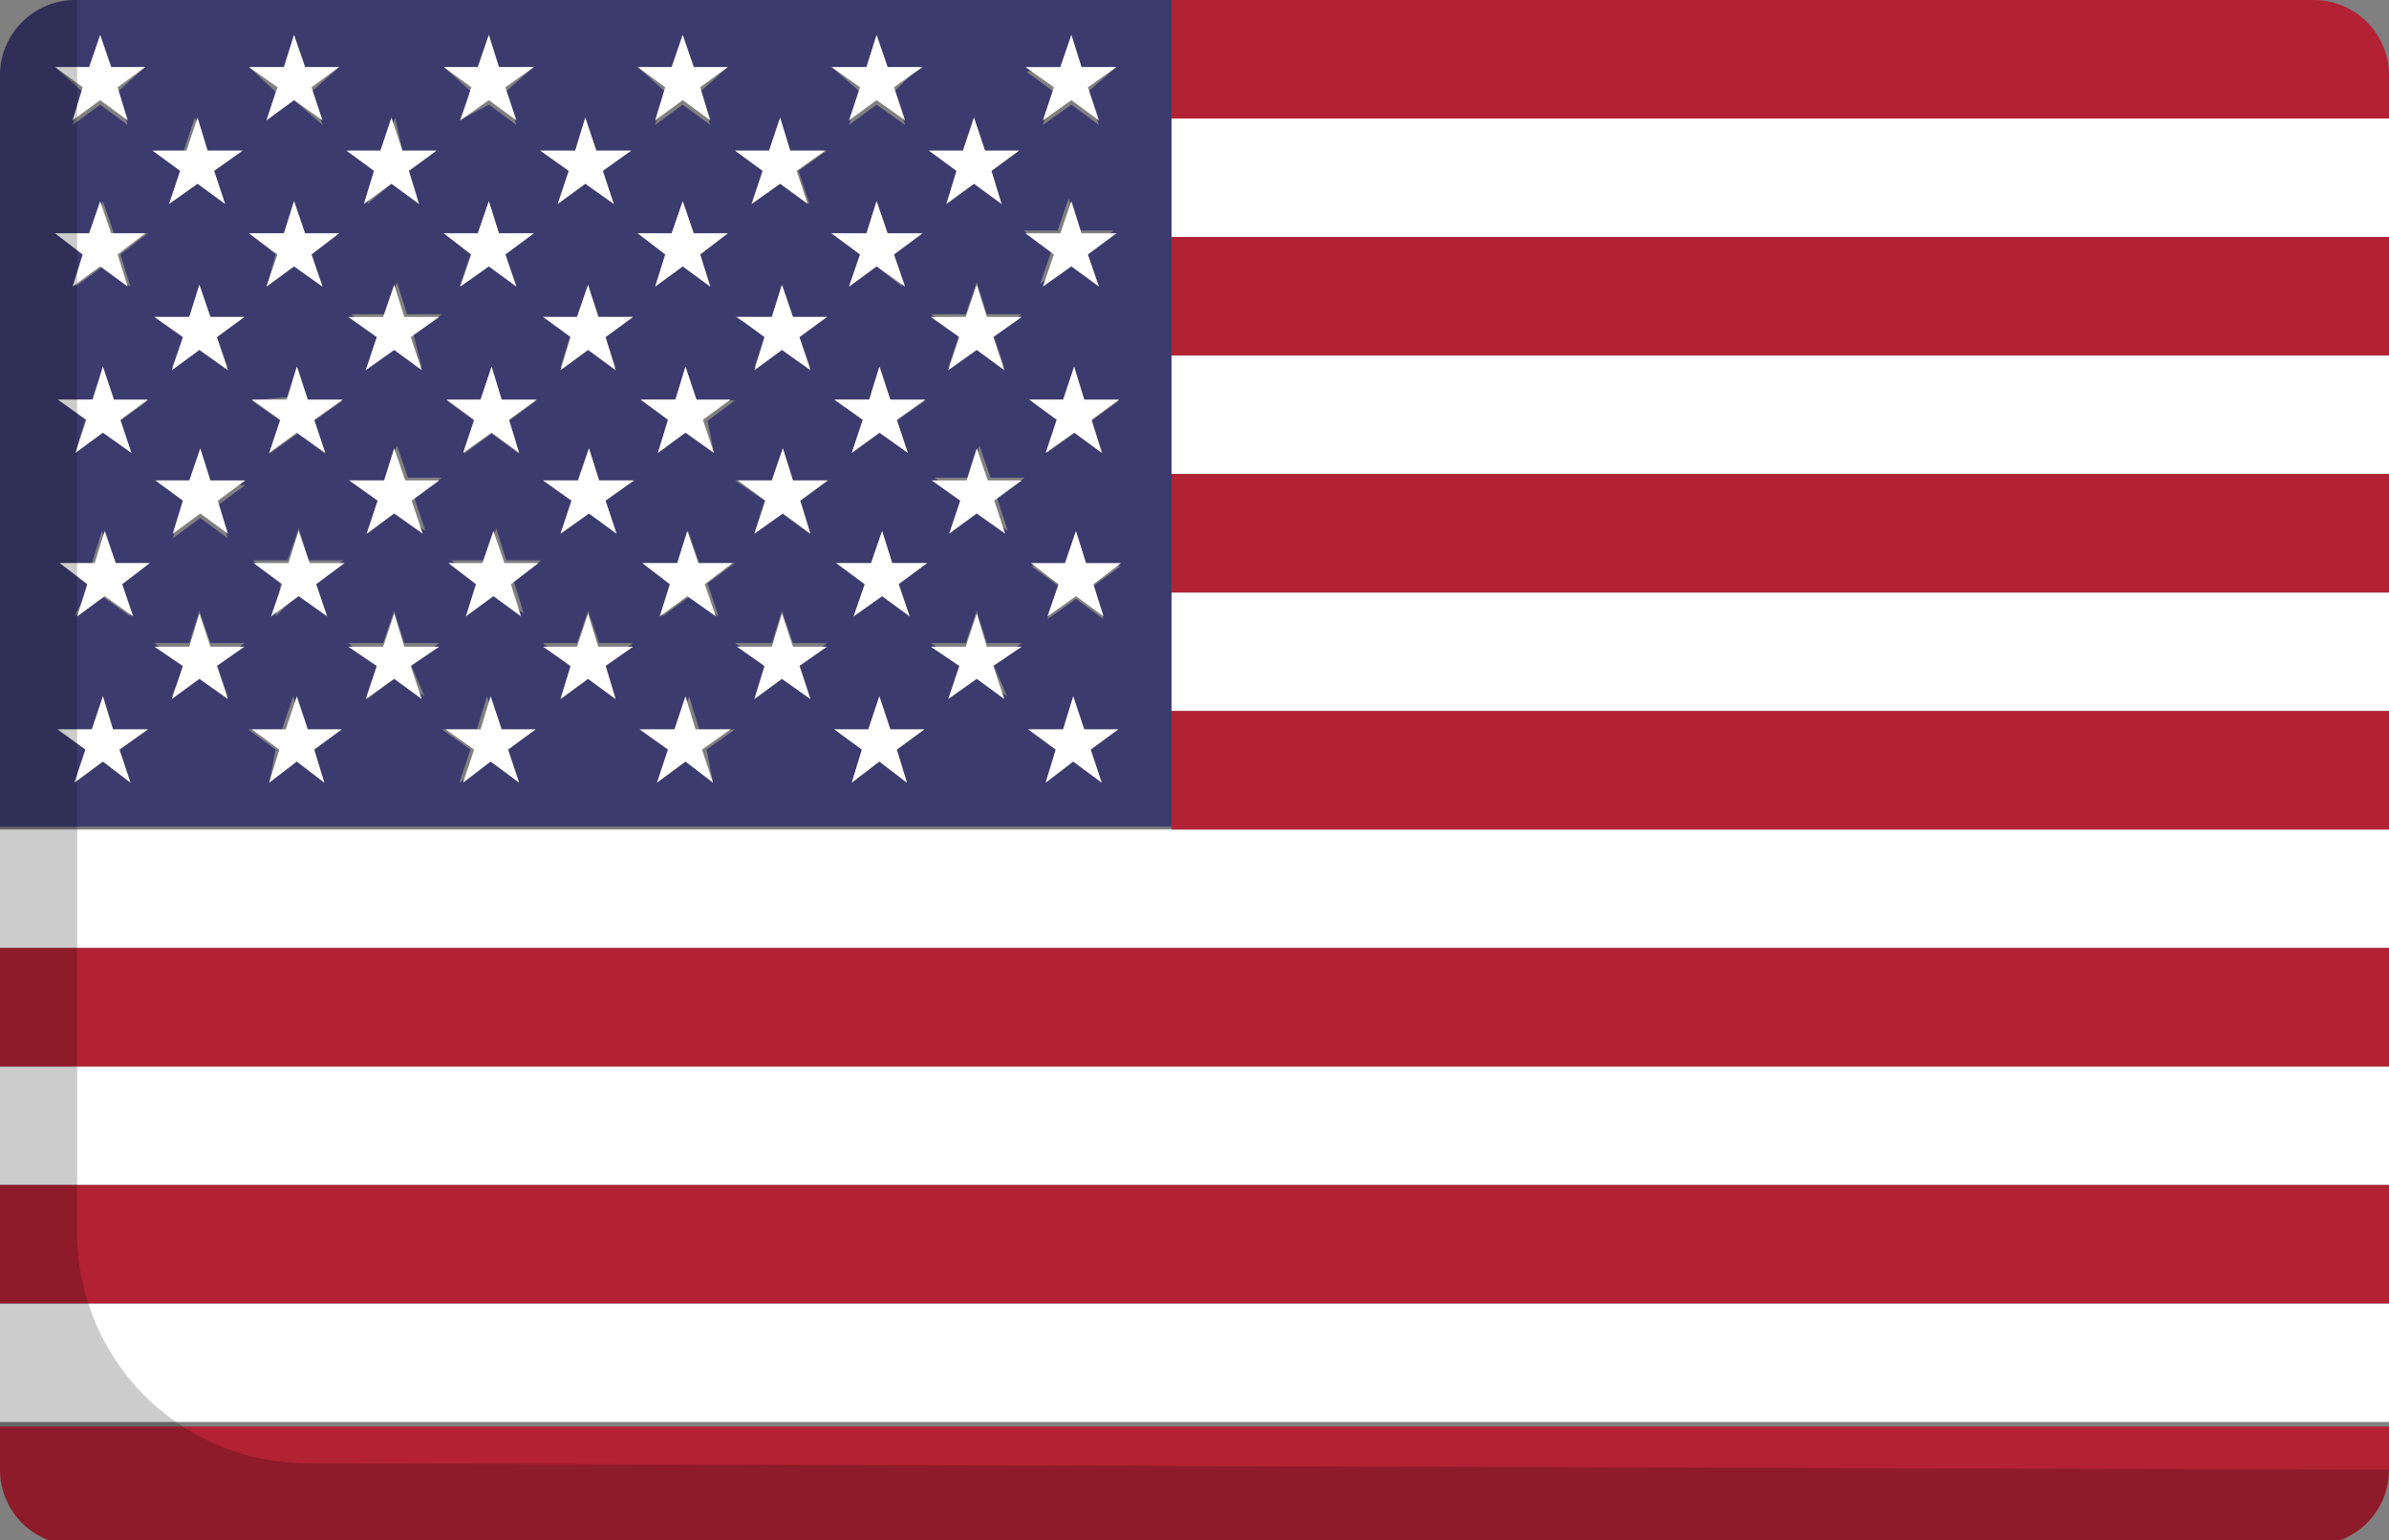 <svg xmlns="http://www.w3.org/2000/svg" viewBox="0 0 26 16.77">
  <rect x="0" y="0" width="26" height="16.77" fill="#808080" stroke="none"/>
  <defs>
    <style>
      .ae0f068b-8258-4a45-b780-8852e7687af5 {
        fill: #fff;
      }

      .f9fe3f9a-0fb2-4f1e-8497-0c5a8bfbf655 {
        fill: #b22234;
      }

      .e5768d23-69b5-4b15-affc-2fe478ead5f6 {
        fill: #3c3b6e;
      }

      .e53c1280-1960-4f69-a660-c85763812225 {
        opacity: 0.2;
      }
    </style>
  </defs>
  <g id="b2ee54ec-9c02-4945-8423-b16cc6c45d4f" data-name="Layer 2">
    <g id="ab761e71-697f-48f1-8f0f-b525ca852277" data-name="Layer 1">
      <g>
        <rect class="ae0f068b-8258-4a45-b780-8852e7687af5" x="12.75" y="3.87" width="13.25" height="1.29"/>
        <rect class="ae0f068b-8258-4a45-b780-8852e7687af5" y="14.19" width="26" height="1.29"/>
        <polygon class="ae0f068b-8258-4a45-b780-8852e7687af5" points="26 9.03 12.75 9.03 0 9.03 0 10.32 26 10.32 26 9.03"/>
        <rect class="ae0f068b-8258-4a45-b780-8852e7687af5" x="12.75" y="1.29" width="13.25" height="1.29"/>
        <rect class="ae0f068b-8258-4a45-b780-8852e7687af5" x="12.75" y="6.45" width="13.25" height="1.29"/>
        <rect class="ae0f068b-8258-4a45-b780-8852e7687af5" y="11.61" width="26" height="1.29"/>
        <path class="f9fe3f9a-0fb2-4f1e-8497-0c5a8bfbf655" d="M26,1.29V.82A.82.82,0,0,0,25.18,0H12.75V1.29Z"/>
        <rect class="f9fe3f9a-0fb2-4f1e-8497-0c5a8bfbf655" x="12.75" y="2.58" width="13.25" height="1.29"/>
        <rect class="f9fe3f9a-0fb2-4f1e-8497-0c5a8bfbf655" x="12.75" y="5.16" width="13.25" height="1.29"/>
        <rect class="f9fe3f9a-0fb2-4f1e-8497-0c5a8bfbf655" x="12.75" y="7.74" width="13.25" height="1.29"/>
        <rect class="f9fe3f9a-0fb2-4f1e-8497-0c5a8bfbf655" y="10.32" width="26" height="1.29"/>
        <rect class="f9fe3f9a-0fb2-4f1e-8497-0c5a8bfbf655" y="12.9" width="26" height="1.29"/>
        <path class="f9fe3f9a-0fb2-4f1e-8497-0c5a8bfbf655" d="M26,16v-.47H0V16a.82.82,0,0,0,.82.82H25.18A.82.82,0,0,0,26,16Z"/>
        <path class="e5768d23-69b5-4b15-affc-2fe478ead5f6" d="M12.75,7.74V0H.82A.82.82,0,0,0,0,.82V9H12.75Zm-.74-1-.3-.22-.31.22.12-.36-.3-.22h.37l.12-.35.11.35h.38l-.3.22ZM2.06,7l.11-.35L2.29,7h.37l-.3.23.12.35-.31-.22-.3.22L2,7.26,1.68,7Zm1-.68-.31-.22h.38l.12-.35.11.35h.38l-.31.22.12.36-.3-.22L3,6.71ZM2.71,2.54h.38l.11-.35.12.35h.37l-.3.23.12.35L3.2,2.9l-.3.22L3,2.77Zm2.12,0H5.2l.12-.35.11.35h.38l-.31.23.12.35-.3-.22L5,3.12l.12-.35Zm2.11,0h.37l.12-.35.12.35h.37l-.3.23.11.35-.3-.22-.3.22.11-.35Zm2.11,0h.38l.11-.35.12.35H10l-.3.23.12.35L9.54,2.9l-.3.22.12-.35ZM8.63,5.23H9l-.3.22.11.36-.3-.22-.3.22.11-.36L8,5.23H8.4l.12-.35Zm.19,2.38-.31-.22-.3.22.12-.35L8,7H8.4l.11-.35L8.63,7H9l-.3.23ZM6.52,5.23H6.9l-.31.22.12.36-.3-.22-.31.22.12-.36-.31-.22h.38l.12-.35ZM6.7,7.61l-.3-.22-.3.22.11-.35L5.91,7h.37l.12-.35L6.52,7h.37l-.3.23ZM5.91,3.45h.37L6.4,3.1l.12.35h.37l-.3.22L6.7,4l-.3-.22L6.1,4l.11-.36ZM7.77,4.93l-.31-.22-.3.22.11-.36L7,4.35h.38L7.46,4l.12.36H8l-.3.22ZM5.23,4.35,5.35,4l.11.36h.38l-.3.22.11.36-.3-.22-.3.22.11-.36-.3-.22Zm4.65.58-.3-.22-.31.22.12-.36-.31-.22h.38L9.58,4l.11.36h.38l-.31.22ZM8.82,4l-.31-.22L8.21,4l.12-.36L8,3.45H8.4l.11-.35.12.35H9l-.3.22Zm-5-.58h.38l.12-.35.11.35h.38l-.31.22L4.59,4l-.3-.22L4,4l.12-.36Zm-.67.9L3.24,4l.11.36h.38l-.31.22.12.36-.3-.22-.31.22.12-.36-.31-.22Zm1.17.53.12.35h.37l-.3.22.12.36-.31-.22L4,5.81l.11-.36-.3-.22h.38Zm.3,2.73-.3-.22L4,7.61l.12-.35L3.79,7h.38l.12-.35L4.4,7h.38l-.31.23Zm.59-1.26-.3-.22h.37l.12-.35.11.35h.38l-.3.22.11.36-.3-.22-.31.22Zm2.11,0L7,6.13h.38l.11-.35.12.35H8l-.3.22.12.36-.31-.22-.3.22Zm2.12,0L9.1,6.13h.38l.12-.35.11.35h.38l-.31.22.12.36-.3-.22-.31.22Zm1.52,1.26-.3-.22-.31.22.12-.35L10.13,7h.38l.12-.35.11.35h.38l-.31.23Zm-.18-2.38h.37l-.3.22.12.36-.31-.22-.3.22.11-.36-.3-.22h.38l.11-.35ZM12,4.93l-.3-.22-.31.22.12-.36-.3-.22h.37L11.69,4l.11.36h.38l-.3.22ZM10.93,4l-.3-.22L10.32,4l.12-.36-.31-.22h.38l.12-.35.11.35h.38l-.31.22Zm1-.91-.3-.22-.31.22.12-.35-.3-.23h.37l.12-.35.11.35h.38l-.31.23ZM11.54.73l.12-.35.11.35h.38L11.84,1l.12.36-.3-.22-.31.22L11.47,1l-.3-.22Zm-.82.91h.37l-.3.22.11.36L10.6,2l-.3.22.11-.36-.3-.22h.37l.12-.36ZM9.43.73,9.54.38l.12.35H10L9.73,1l.12.36-.31-.22-.3.22L9.36,1,9.05.73Zm-.83.91H9l-.31.22.12.36L8.49,2l-.31.22.12-.36L8,1.64h.37l.12-.36ZM7.31.73,7.43.38l.12.35h.37L7.62,1l.11.36-.3-.22-.3.22L7.24,1,6.94.73Zm-.82.91h.37l-.3.22.12.36L6.37,2l-.3.22.12-.36-.31-.22h.38l.11-.36ZM5.2.73,5.32.38l.11.35h.38L5.5,1l.12.36-.3-.22L5,1.31,5.13,1,4.83.73Zm-.82.91h.37l-.3.22.11.36L4.26,2,4,2.22l.11-.36-.3-.22h.37l.12-.36ZM3.09.73,3.2.38l.12.35h.37L3.39,1l.12.36L3.2,1.09l-.3.22L3,1,2.71.73Zm-.83.91h.38l-.31.22.12.36L2.15,2l-.31.22L2,1.86l-.3-.22H2l.12-.36ZM.6.73H1L1.09.38l.12.35h.37L1.28,1l.11.36-.3-.22-.3.22L.9,1Zm0,1.81H1l.12-.35.12.35h.37l-.3.23.11.35-.3-.22-.3.22L.9,2.77Zm1.08.91h.38l.11-.35.12.35h.37l-.3.22L2.48,4l-.31-.22L1.87,4,2,3.67ZM1.43,4.93l-.31-.22-.3.22.11-.36-.3-.22H1L1.12,4l.12.36h.37l-.3.22Zm.75,0,.12.35h.37l-.3.22.11.36-.3-.22-.3.22L2,5.45l-.3-.22h.37ZM.65,6.13H1l.11-.35.12.35h.37l-.3.22.12.36-.31-.22-.3.22L1,6.35Zm.77,2.39-.3-.23-.31.23.12-.36L.62,7.94H1l.12-.36.11.36h.38l-.31.22Zm2.11,0-.3-.23-.3.23L3,8.16l-.3-.22h.37l.12-.36.12.36h.37l-.3.22Zm2.12,0-.31-.23L5,8.52l.12-.36-.31-.22h.38l.11-.36.12.36h.37l-.3.22Zm2.11,0-.3-.23-.31.23.12-.36L7,7.94h.38l.12-.36.11.36H8l-.31.22Zm2.11,0-.3-.23-.3.23.11-.36-.3-.22h.37l.12-.36.12.36h.37l-.3.22Zm2.12,0-.31-.23-.3.23.11-.36-.3-.22h.38l.11-.36.12.36h.37l-.3.22Z"/>
        <polygon class="ae0f068b-8258-4a45-b780-8852e7687af5" points="0.79 1.31 1.09 1.09 1.39 1.31 1.28 0.95 1.58 0.73 1.21 0.73 1.09 0.38 0.97 0.73 0.6 0.73 0.9 0.95 0.79 1.31"/>
        <polygon class="ae0f068b-8258-4a45-b780-8852e7687af5" points="2.9 1.31 3.2 1.09 3.51 1.31 3.39 0.95 3.69 0.73 3.32 0.73 3.2 0.38 3.09 0.73 2.71 0.73 3.02 0.95 2.9 1.31"/>
        <polygon class="ae0f068b-8258-4a45-b780-8852e7687af5" points="5.01 1.31 5.32 1.09 5.62 1.31 5.5 0.95 5.81 0.73 5.43 0.73 5.32 0.38 5.2 0.73 4.83 0.73 5.13 0.95 5.01 1.31"/>
        <polygon class="ae0f068b-8258-4a45-b780-8852e7687af5" points="7.13 1.31 7.43 1.09 7.73 1.31 7.62 0.95 7.92 0.73 7.55 0.73 7.43 0.38 7.31 0.73 6.94 0.73 7.24 0.95 7.13 1.31"/>
        <polygon class="ae0f068b-8258-4a45-b780-8852e7687af5" points="9.24 1.31 9.54 1.09 9.85 1.31 9.73 0.95 10.04 0.73 9.66 0.73 9.54 0.38 9.43 0.73 9.05 0.73 9.36 0.95 9.24 1.31"/>
        <polygon class="ae0f068b-8258-4a45-b780-8852e7687af5" points="11.35 1.31 11.66 1.09 11.96 1.31 11.84 0.95 12.15 0.73 11.77 0.73 11.66 0.38 11.54 0.73 11.16 0.73 11.47 0.95 11.35 1.31"/>
        <polygon class="ae0f068b-8258-4a45-b780-8852e7687af5" points="2.03 1.64 1.66 1.64 1.96 1.86 1.84 2.22 2.15 2 2.45 2.22 2.33 1.86 2.64 1.64 2.26 1.64 2.15 1.28 2.03 1.64"/>
        <polygon class="ae0f068b-8258-4a45-b780-8852e7687af5" points="4.14 1.64 3.77 1.64 4.07 1.86 3.96 2.22 4.26 2 4.56 2.22 4.45 1.86 4.75 1.64 4.38 1.64 4.26 1.28 4.14 1.64"/>
        <polygon class="ae0f068b-8258-4a45-b780-8852e7687af5" points="6.26 1.64 5.88 1.64 6.19 1.86 6.07 2.22 6.37 2 6.68 2.22 6.56 1.86 6.87 1.64 6.49 1.64 6.37 1.28 6.26 1.64"/>
        <polygon class="ae0f068b-8258-4a45-b780-8852e7687af5" points="8.37 1.64 8 1.64 8.3 1.86 8.18 2.22 8.49 2 8.79 2.22 8.67 1.86 8.98 1.64 8.6 1.64 8.49 1.28 8.37 1.64"/>
        <polygon class="ae0f068b-8258-4a45-b780-8852e7687af5" points="10.48 1.64 10.11 1.64 10.41 1.86 10.3 2.22 10.6 2 10.9 2.22 10.79 1.86 11.09 1.64 10.72 1.64 10.6 1.28 10.48 1.64"/>
        <polygon class="ae0f068b-8258-4a45-b780-8852e7687af5" points="0.79 3.12 1.09 2.9 1.39 3.12 1.28 2.77 1.58 2.54 1.21 2.54 1.09 2.19 0.97 2.54 0.6 2.54 0.9 2.77 0.79 3.12"/>
        <polygon class="ae0f068b-8258-4a45-b780-8852e7687af5" points="3.2 2.9 3.51 3.12 3.39 2.77 3.69 2.54 3.32 2.54 3.2 2.19 3.09 2.54 2.71 2.54 3.02 2.77 2.9 3.12 3.2 2.9"/>
        <polygon class="ae0f068b-8258-4a45-b780-8852e7687af5" points="5.01 3.12 5.32 2.9 5.62 3.12 5.5 2.77 5.81 2.54 5.43 2.54 5.32 2.19 5.2 2.54 4.83 2.54 5.13 2.77 5.01 3.12"/>
        <polygon class="ae0f068b-8258-4a45-b780-8852e7687af5" points="7.13 3.12 7.43 2.9 7.73 3.12 7.62 2.77 7.92 2.54 7.55 2.54 7.43 2.19 7.31 2.54 6.94 2.54 7.24 2.77 7.13 3.12"/>
        <polygon class="ae0f068b-8258-4a45-b780-8852e7687af5" points="9.24 3.12 9.54 2.9 9.85 3.12 9.73 2.77 10.04 2.54 9.66 2.54 9.54 2.19 9.43 2.54 9.05 2.54 9.36 2.77 9.24 3.12"/>
        <polygon class="ae0f068b-8258-4a45-b780-8852e7687af5" points="12.15 2.54 11.77 2.54 11.66 2.19 11.54 2.54 11.16 2.54 11.47 2.77 11.35 3.12 11.66 2.9 11.96 3.12 11.84 2.77 12.15 2.54"/>
        <polygon class="ae0f068b-8258-4a45-b780-8852e7687af5" points="1.87 4.03 2.17 3.81 2.48 4.03 2.36 3.67 2.66 3.45 2.29 3.45 2.17 3.1 2.06 3.45 1.68 3.45 1.99 3.67 1.87 4.03"/>
        <polygon class="ae0f068b-8258-4a45-b780-8852e7687af5" points="3.98 4.03 4.29 3.81 4.59 4.03 4.47 3.67 4.78 3.45 4.4 3.45 4.29 3.1 4.17 3.45 3.79 3.45 4.1 3.67 3.98 4.03"/>
        <polygon class="ae0f068b-8258-4a45-b780-8852e7687af5" points="6.1 4.03 6.4 3.81 6.7 4.03 6.59 3.67 6.89 3.45 6.51 3.45 6.4 3.1 6.28 3.45 5.91 3.45 6.21 3.67 6.1 4.03"/>
        <polygon class="ae0f068b-8258-4a45-b780-8852e7687af5" points="9 3.45 8.63 3.45 8.51 3.1 8.4 3.45 8.02 3.45 8.32 3.67 8.21 4.03 8.51 3.81 8.82 4.03 8.7 3.67 9 3.45"/>
        <polygon class="ae0f068b-8258-4a45-b780-8852e7687af5" points="11.12 3.45 10.74 3.45 10.63 3.1 10.51 3.45 10.13 3.45 10.44 3.67 10.32 4.03 10.63 3.81 10.93 4.03 10.81 3.67 11.12 3.45"/>
        <polygon class="ae0f068b-8258-4a45-b780-8852e7687af5" points="1.24 4.35 1.12 3.99 1.01 4.35 0.63 4.35 0.94 4.57 0.82 4.93 1.12 4.71 1.43 4.93 1.31 4.57 1.61 4.35 1.24 4.35"/>
        <polygon class="ae0f068b-8258-4a45-b780-8852e7687af5" points="2.93 4.93 3.23 4.71 3.54 4.93 3.42 4.57 3.73 4.35 3.35 4.35 3.23 3.99 3.12 4.35 2.74 4.35 3.05 4.57 2.93 4.93"/>
        <polygon class="ae0f068b-8258-4a45-b780-8852e7687af5" points="5.04 4.93 5.35 4.71 5.65 4.93 5.54 4.57 5.84 4.35 5.46 4.35 5.35 3.99 5.23 4.35 4.86 4.35 5.16 4.57 5.04 4.93"/>
        <polygon class="ae0f068b-8258-4a45-b780-8852e7687af5" points="7.58 4.35 7.46 3.99 7.35 4.35 6.97 4.35 7.27 4.57 7.16 4.93 7.46 4.71 7.77 4.93 7.65 4.57 7.95 4.35 7.58 4.35"/>
        <polygon class="ae0f068b-8258-4a45-b780-8852e7687af5" points="9.69 4.35 9.57 3.99 9.46 4.35 9.08 4.35 9.39 4.57 9.27 4.93 9.57 4.71 9.88 4.93 9.76 4.57 10.07 4.35 9.69 4.35"/>
        <polygon class="ae0f068b-8258-4a45-b780-8852e7687af5" points="11.8 4.35 11.69 3.99 11.57 4.35 11.2 4.35 11.5 4.57 11.38 4.93 11.69 4.71 11.99 4.93 11.88 4.57 12.18 4.35 11.8 4.35"/>
        <polygon class="ae0f068b-8258-4a45-b780-8852e7687af5" points="0.84 6.71 1.14 6.49 1.45 6.71 1.33 6.36 1.63 6.13 1.26 6.13 1.14 5.78 1.03 6.13 0.65 6.13 0.95 6.36 0.84 6.71"/>
        <polygon class="ae0f068b-8258-4a45-b780-8852e7687af5" points="3.56 6.71 3.44 6.36 3.75 6.13 3.37 6.13 3.25 5.78 3.14 6.13 2.76 6.13 3.07 6.36 2.95 6.71 3.25 6.49 3.56 6.71"/>
        <polygon class="ae0f068b-8258-4a45-b780-8852e7687af5" points="5.67 6.71 5.56 6.36 5.86 6.13 5.49 6.13 5.37 5.78 5.25 6.13 4.88 6.13 5.18 6.36 5.07 6.71 5.37 6.49 5.67 6.71"/>
        <polygon class="ae0f068b-8258-4a45-b780-8852e7687af5" points="7.79 6.71 7.67 6.36 7.97 6.13 7.6 6.13 7.48 5.78 7.37 6.13 6.99 6.13 7.29 6.36 7.18 6.71 7.48 6.49 7.79 6.71"/>
        <polygon class="ae0f068b-8258-4a45-b780-8852e7687af5" points="9.9 6.71 9.78 6.36 10.09 6.13 9.71 6.13 9.6 5.78 9.48 6.13 9.1 6.13 9.41 6.36 9.29 6.71 9.6 6.49 9.9 6.71"/>
        <polygon class="ae0f068b-8258-4a45-b780-8852e7687af5" points="12.2 6.13 11.82 6.13 11.71 5.78 11.59 6.13 11.22 6.13 11.52 6.36 11.4 6.71 11.71 6.49 12.01 6.71 11.9 6.36 12.2 6.13"/>
        <polygon class="ae0f068b-8258-4a45-b780-8852e7687af5" points="1.23 7.94 1.12 7.58 1 7.94 0.63 7.94 0.93 8.16 0.81 8.52 1.12 8.29 1.42 8.52 1.3 8.16 1.61 7.94 1.23 7.94"/>
        <polygon class="ae0f068b-8258-4a45-b780-8852e7687af5" points="3.35 7.94 3.23 7.58 3.11 7.94 2.74 7.94 3.04 8.16 2.93 8.52 3.23 8.29 3.53 8.52 3.42 8.16 3.72 7.94 3.35 7.94"/>
        <polygon class="ae0f068b-8258-4a45-b780-8852e7687af5" points="5.46 7.94 5.34 7.58 5.23 7.94 4.85 7.94 5.16 8.16 5.04 8.52 5.34 8.29 5.65 8.52 5.53 8.16 5.83 7.94 5.46 7.94"/>
        <polygon class="ae0f068b-8258-4a45-b780-8852e7687af5" points="7.57 7.94 7.46 7.58 7.34 7.94 6.96 7.94 7.27 8.16 7.15 8.52 7.46 8.29 7.76 8.52 7.64 8.16 7.95 7.94 7.57 7.94"/>
        <polygon class="ae0f068b-8258-4a45-b780-8852e7687af5" points="9.69 7.94 9.57 7.58 9.45 7.94 9.08 7.94 9.38 8.16 9.27 8.52 9.57 8.29 9.87 8.52 9.76 8.16 10.06 7.94 9.69 7.94"/>
        <polygon class="ae0f068b-8258-4a45-b780-8852e7687af5" points="11.8 7.94 11.68 7.58 11.57 7.94 11.19 7.94 11.49 8.16 11.38 8.52 11.68 8.29 11.99 8.52 11.87 8.16 12.17 7.94 11.8 7.94"/>
        <polygon class="ae0f068b-8258-4a45-b780-8852e7687af5" points="1.69 5.23 1.99 5.45 1.88 5.81 2.18 5.59 2.48 5.81 2.37 5.45 2.67 5.23 2.29 5.23 2.18 4.88 2.06 5.23 1.69 5.23"/>
        <polygon class="ae0f068b-8258-4a45-b780-8852e7687af5" points="3.8 5.23 4.11 5.45 3.99 5.81 4.29 5.59 4.6 5.81 4.48 5.45 4.78 5.23 4.41 5.23 4.29 4.88 4.18 5.23 3.8 5.23"/>
        <polygon class="ae0f068b-8258-4a45-b780-8852e7687af5" points="6.29 5.23 5.91 5.23 6.22 5.45 6.1 5.81 6.41 5.59 6.71 5.81 6.59 5.45 6.9 5.23 6.52 5.23 6.41 4.88 6.29 5.23"/>
        <polygon class="ae0f068b-8258-4a45-b780-8852e7687af5" points="8.4 5.23 8.03 5.23 8.33 5.45 8.21 5.81 8.52 5.59 8.82 5.81 8.71 5.45 9.01 5.23 8.63 5.23 8.52 4.88 8.4 5.23"/>
        <polygon class="ae0f068b-8258-4a45-b780-8852e7687af5" points="10.52 5.23 10.14 5.23 10.45 5.45 10.33 5.81 10.63 5.59 10.94 5.81 10.82 5.45 11.12 5.23 10.75 5.23 10.63 4.88 10.52 5.23"/>
        <polygon class="ae0f068b-8258-4a45-b780-8852e7687af5" points="1.87 7.61 2.17 7.39 2.48 7.61 2.36 7.25 2.66 7.04 2.29 7.04 2.17 6.68 2.06 7.04 1.68 7.04 1.99 7.25 1.87 7.61"/>
        <polygon class="ae0f068b-8258-4a45-b780-8852e7687af5" points="4.4 7.04 4.29 6.68 4.17 7.04 3.79 7.04 4.1 7.25 3.98 7.61 4.29 7.39 4.59 7.61 4.47 7.25 4.78 7.04 4.4 7.04"/>
        <polygon class="ae0f068b-8258-4a45-b780-8852e7687af5" points="6.51 7.04 6.4 6.68 6.28 7.04 5.91 7.04 6.21 7.25 6.1 7.61 6.4 7.39 6.7 7.61 6.59 7.25 6.89 7.04 6.51 7.04"/>
        <polygon class="ae0f068b-8258-4a45-b780-8852e7687af5" points="8.63 7.04 8.51 6.68 8.4 7.04 8.02 7.04 8.32 7.25 8.21 7.61 8.51 7.39 8.82 7.61 8.7 7.25 9 7.04 8.63 7.04"/>
        <polygon class="ae0f068b-8258-4a45-b780-8852e7687af5" points="10.74 7.04 10.63 6.68 10.51 7.04 10.13 7.04 10.44 7.25 10.32 7.61 10.63 7.39 10.93 7.61 10.81 7.25 11.12 7.04 10.74 7.04"/>
      </g>
      <path class="e53c1280-1960-4f69-a660-c85763812225" d="M3.35,15.93A2.51,2.51,0,0,1,.84,13.42V0h0A.82.82,0,0,0,0,.82V16a.82.82,0,0,0,.82.82H25.18A.82.82,0,0,0,26,16v0Z"/>
    </g>
  </g>
</svg>
